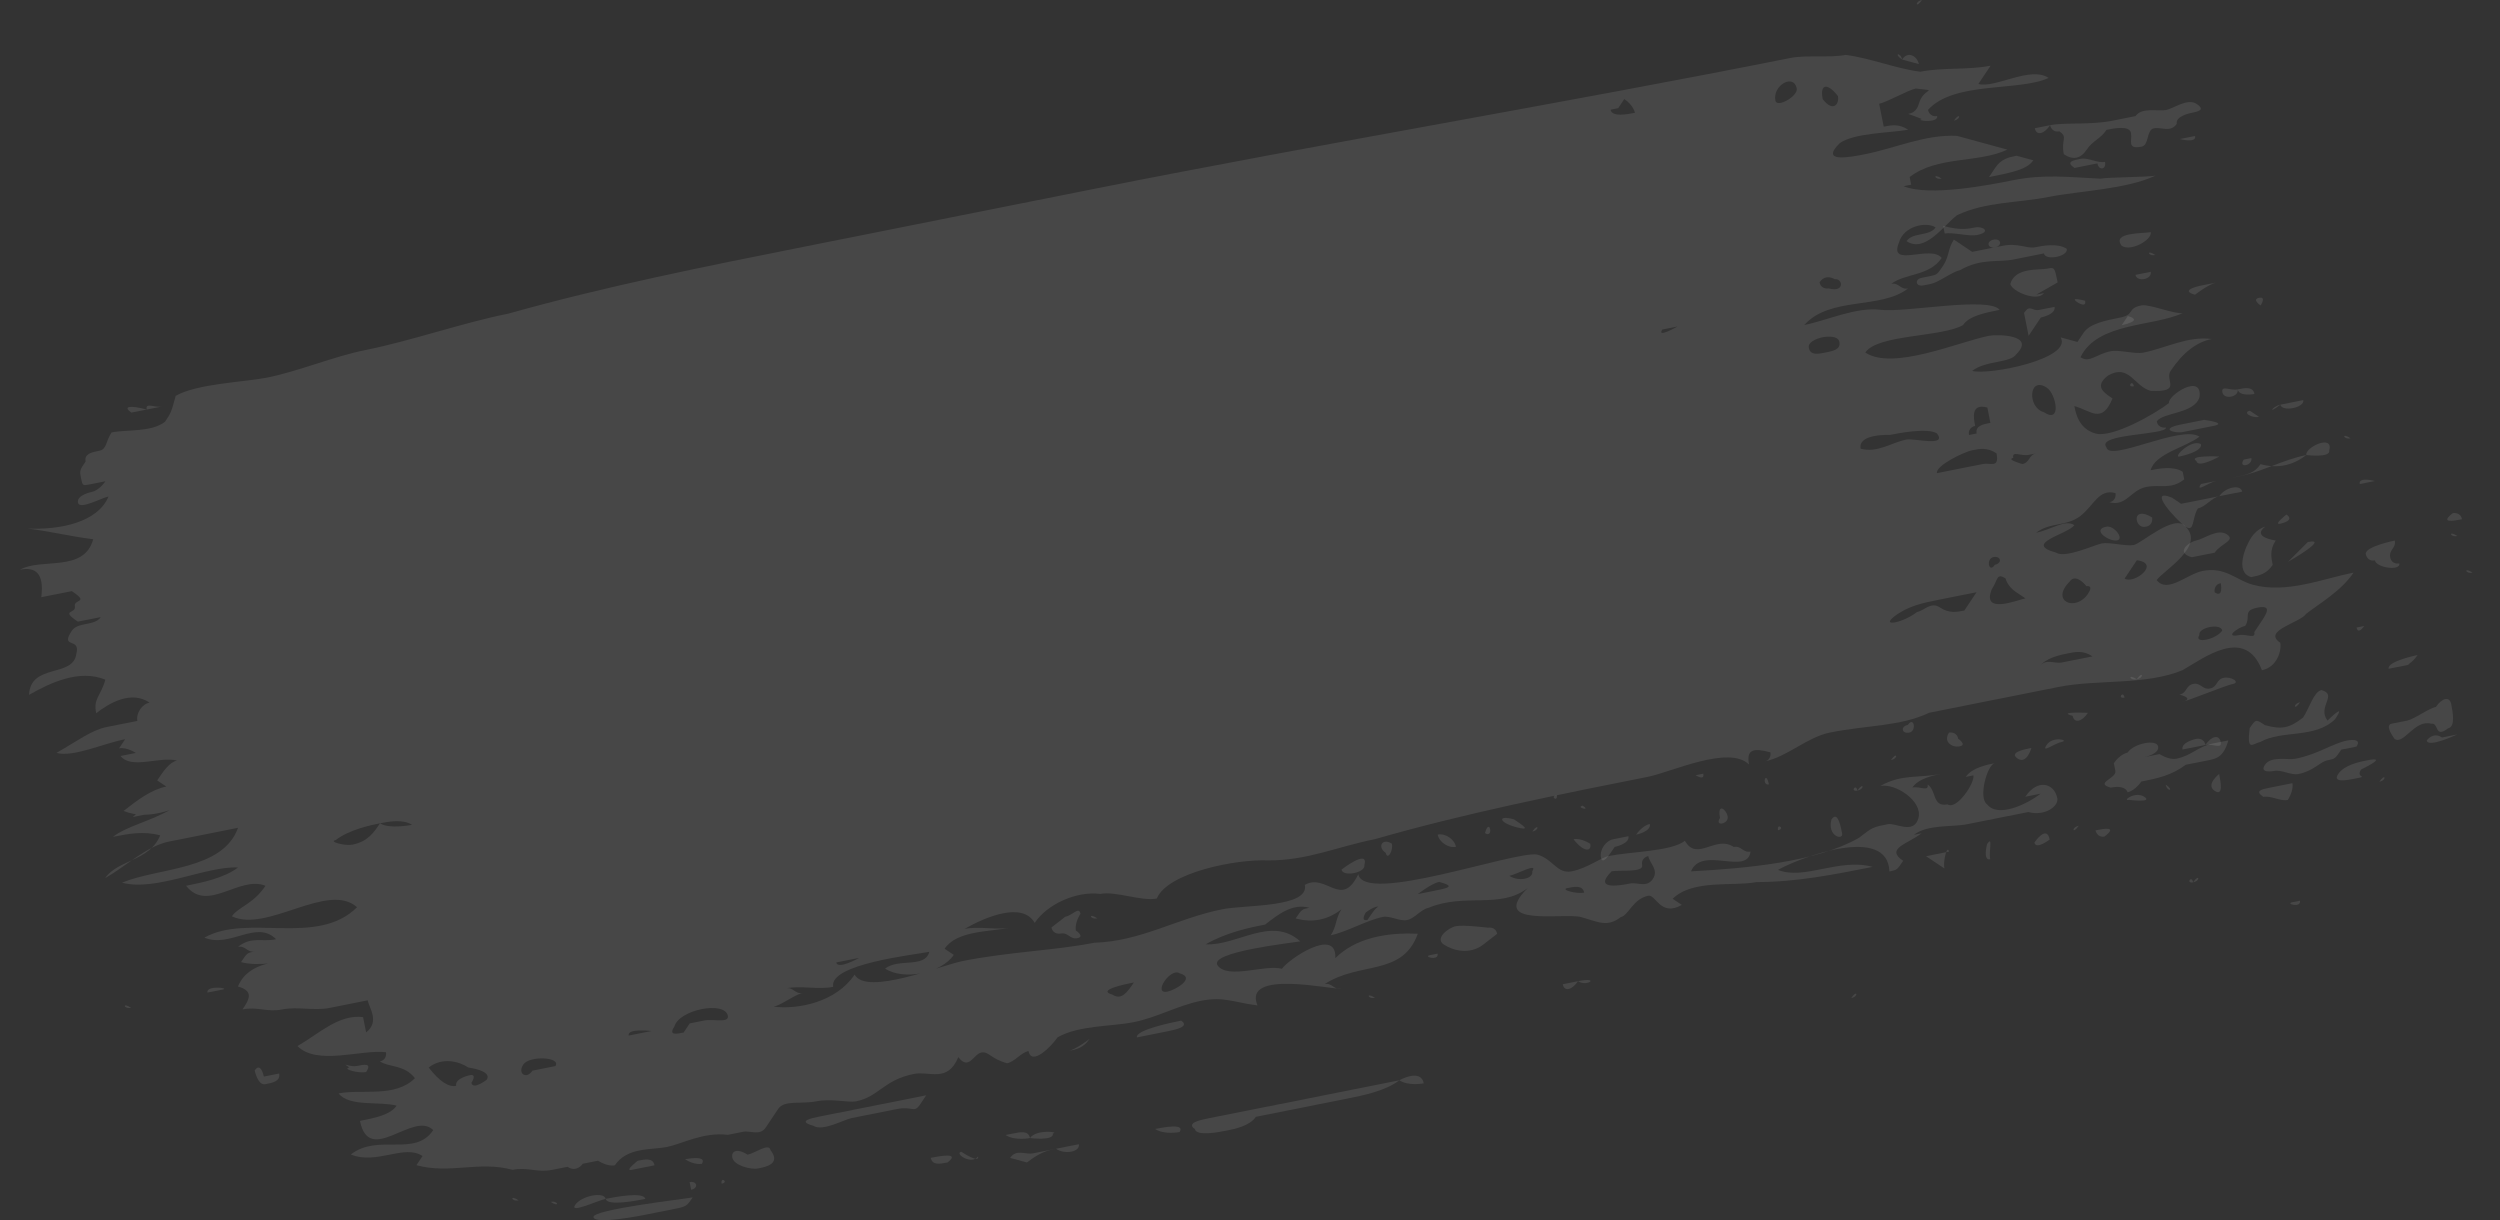 <?xml version="1.0" encoding="UTF-8"?> <svg xmlns="http://www.w3.org/2000/svg" width="2315" height="1130" viewBox="0 0 2315 1130" fill="none"><rect x="0" y="0" width="2315" height="1130" fill="#333333" stroke="none"/> <path d="M2289.64 530.286C2282.57 531.695 2281.16 524.628 2289.64 530.286V530.286Z" fill="white" fill-opacity="0.1"></path> <path d="M2315 657.483C2307.93 658.892 2307.93 658.892 2315 657.483V657.483Z" fill="white" fill-opacity="0.1"></path> <path d="M1705.8 771.619C1704.39 764.552 1701.57 750.418 1695.91 758.894C1691.67 774.438 1707.21 778.687 1705.8 771.619Z" fill="white" fill-opacity="0.1"></path> <path d="M584.875 1083.31C591.943 1081.9 599.01 1080.49 606.077 1079.08C604.668 1072.01 597.601 1073.42 590.533 1074.83C590.533 1074.83 577.808 1084.72 584.875 1083.31Z" fill="white" fill-opacity="0.1"></path> <path d="M2107.34 500.494C2107.34 500.494 2084.73 497.655 2097.45 487.769C2097.45 487.769 2090.39 489.178 2084.73 497.655C2079.07 506.131 2069.16 530.152 2084.71 534.4C2091.77 532.991 2098.84 531.582 2104.5 523.105C2103.09 516.038 2101.68 508.971 2107.34 500.494Z" fill="white" fill-opacity="0.1"></path> <path d="M2155.27 704.029C2162.34 702.62 2162.34 702.62 2168 694.144L2182.13 691.325C2187.79 682.849 2173.66 685.667 2173.66 685.667C2159.52 688.486 2146.8 698.371 2125.59 702.599C2118.53 704.008 2102.98 699.76 2097.33 708.236C2091.67 716.713 2105.8 713.894 2105.8 713.894C2112.87 712.485 2121.35 718.143 2128.41 716.734C2142.55 713.915 2148.21 705.439 2155.27 704.029Z" fill="white" fill-opacity="0.1"></path> <path d="M2062.11 494.817C2053.64 489.159 2040.91 499.045 2033.84 500.454C2026.78 501.863 2014.05 511.749 2029.59 515.998C2036.66 514.589 2050.8 511.77 2050.8 511.77C2056.45 503.294 2070.59 500.475 2062.11 494.817Z" fill="white" fill-opacity="0.1"></path> <path d="M2251.39 670.173C2258.46 668.764 2254.21 684.308 2266.94 674.422C2274 673.013 2271.18 658.878 2269.77 651.811C2268.37 644.744 2261.3 646.153 2255.64 654.63C2248.57 656.039 2235.85 665.925 2228.78 667.334L2214.65 670.152C2207.58 671.562 2217.46 684.287 2217.46 684.287C2225.94 689.945 2235.85 665.925 2251.39 670.173Z" fill="white" fill-opacity="0.1"></path> <path d="M1401.95 758.722C1386.41 754.473 1387.82 761.54 1403.36 765.789C1418.9 770.038 1410.43 764.38 1401.95 758.722Z" fill="white" fill-opacity="0.1"></path> <path d="M1348.23 784.136C1346.83 777.068 1338.35 771.41 1331.28 772.82C1332.69 779.887 1341.17 785.545 1348.23 784.136Z" fill="white" fill-opacity="0.1"></path> <path d="M1840.06 781.584C1840.06 781.584 1835.82 797.127 1842.88 795.718C1841.47 788.651 1845.72 773.107 1840.06 781.584Z" fill="white" fill-opacity="0.1"></path> <path d="M2190.72 513.261C2190.72 513.261 2192.12 520.329 2199.19 518.92C2200.6 525.987 2223.21 528.826 2221.8 521.759C2221.8 521.759 2214.74 523.168 2213.33 516.101C2211.92 509.034 2218.99 507.624 2217.58 500.557C2217.58 500.557 2189.31 506.194 2190.72 513.261Z" fill="white" fill-opacity="0.1"></path> <path d="M1472.6 781.375C1472.6 781.375 1464.13 775.717 1457.06 777.126C1466.94 789.851 1474.01 788.442 1472.6 781.375Z" fill="white" fill-opacity="0.1"></path> <path d="M692.294 1069.24C683.818 1063.58 676.75 1064.99 678.16 1072.06C679.569 1079.12 695.113 1083.37 702.18 1081.96C709.247 1080.55 723.382 1077.73 713.496 1065.01C712.087 1057.94 699.361 1067.83 692.294 1069.24Z" fill="white" fill-opacity="0.1"></path> <path d="M1882.82 148.451L1867.28 144.203C1860.21 145.612 1853.14 147.021 1847.49 155.498L1841.83 163.974C1863.03 159.747 1877.16 156.928 1882.82 148.451Z" fill="white" fill-opacity="0.1"></path> <path d="M2038.22 264.438C2038.22 264.438 2017.01 268.666 2032.56 272.915C2032.56 272.915 2045.28 263.029 2052.35 261.62C2045.28 263.029 2031.15 265.847 2038.22 264.438Z" fill="white" fill-opacity="0.1"></path> <path d="M2054.92 716.7C2054.92 716.7 2042.19 726.585 2050.67 732.243C2059.15 737.901 2056.33 723.767 2054.92 716.7Z" fill="white" fill-opacity="0.1"></path> <path d="M1924.87 764.68C1919.21 773.156 1917.81 766.089 1924.87 764.68C1931.94 763.271 1931.94 763.271 1924.87 764.68Z" fill="white" fill-opacity="0.1"></path> <path d="M1599.82 756.013C1598.41 748.946 1589.93 743.288 1592.75 757.423C1587.09 765.899 1601.23 763.081 1599.82 756.013Z" fill="white" fill-opacity="0.1"></path> <path d="M1986 149.933C1978.93 151.343 1978.93 151.343 1986 149.933C2000.13 147.115 1993.06 148.524 1986 149.933Z" fill="white" fill-opacity="0.1"></path> <path d="M2021.19 400.101C2028.25 398.692 2042.39 395.873 2049.45 394.464C2063.59 391.645 2040.98 388.806 2040.98 388.806C2033.91 390.215 2033.91 390.215 2033.91 390.215C2026.84 391.624 2026.84 391.624 2019.78 393.034C1998.57 397.261 2014.12 401.51 2021.19 400.101Z" fill="white" fill-opacity="0.1"></path> <path d="M2023.96 487.73C2032.44 493.388 2029.62 479.254 2035.28 470.777C2042.34 469.368 2048 460.891 2055.07 459.482L2076.27 455.254C2074.86 448.187 2060.73 451.006 2055.07 459.482C2048 460.891 2040.93 462.301 2033.87 463.71C2026.8 465.119 2026.8 465.119 2019.73 466.528L2011.26 460.87C1987.23 450.964 2015.48 482.072 2023.96 487.73Z" fill="white" fill-opacity="0.1"></path> <path d="M1646.45 768.765C1639.38 770.174 1639.38 770.174 1646.45 768.765C1645.04 761.698 1653.52 767.356 1646.45 768.765Z" fill="white" fill-opacity="0.1"></path> <path d="M206.214 916.326C213.281 914.917 190.67 912.078 192.079 919.145C185.012 920.554 199.147 917.736 206.214 916.326Z" fill="white" fill-opacity="0.1"></path> <path d="M1804.72 788.631L1783.52 792.859L1800.48 804.175C1799.07 797.108 1803.31 781.564 1804.72 788.631Z" fill="white" fill-opacity="0.1"></path> <path d="M560.842 1110.16C562.251 1117.23 590.52 1111.59 597.588 1110.18C596.178 1103.11 567.909 1108.75 560.842 1110.16C559.433 1103.09 538.231 1107.32 532.573 1115.8C526.915 1124.27 553.775 1111.57 560.842 1110.16Z" fill="white" fill-opacity="0.1"></path> <path d="M1766.64 671.31C1759.57 672.719 1760.98 679.787 1768.04 678.377C1775.11 676.968 1772.29 662.834 1766.64 671.31Z" fill="white" fill-opacity="0.1"></path> <path d="M2149.65 639.02C2142.58 640.429 2138.33 655.973 2132.68 664.45C2119.95 674.335 2112.88 675.745 2097.34 671.496C2088.86 665.838 2088.86 665.838 2083.2 674.314C2080.36 696.925 2086.02 688.449 2093.09 687.04C2112.88 675.745 2143.97 684.242 2162.35 665.88C2173.67 648.927 2155.29 667.289 2155.29 667.289C2145.4 654.564 2165.19 643.269 2149.65 639.02Z" fill="white" fill-opacity="0.1"></path> <path d="M1719.96 732.057C1725.62 723.58 1727.03 730.648 1719.96 732.057C1712.9 733.466 1718.56 724.989 1719.96 732.057Z" fill="white" fill-opacity="0.1"></path> <path d="M1978.65 629.038C1984.31 620.562 1985.72 627.629 1978.65 629.038C1971.59 630.447 1970.18 623.38 1978.65 629.038Z" fill="white" fill-opacity="0.1"></path> <path d="M1637.99 726.356C1630.92 727.765 1635.17 712.221 1637.99 726.356V726.356Z" fill="white" fill-opacity="0.1"></path> <path d="M2093.33 282.846C2093.33 282.846 2098.99 274.37 2091.92 275.779C2084.85 277.188 2093.33 282.846 2093.33 282.846Z" fill="white" fill-opacity="0.1"></path> <path d="M1052.75 960.627C1059.82 959.217 1066.89 957.808 1081.02 954.99C1088.09 953.58 1102.22 950.762 1093.75 945.104C1086.68 946.513 1051.34 953.559 1052.75 960.627Z" fill="white" fill-opacity="0.1"></path> <path d="M1838.7 701.025C1831.63 702.434 1831.63 702.434 1838.7 701.025V701.025Z" fill="white" fill-opacity="0.1"></path> <path d="M2042.22 689.839C2049.28 688.43 2057.76 694.088 2056.35 687.021C2054.94 679.954 2047.87 681.363 2042.22 689.839C2040.81 682.772 2033.74 684.181 2033.74 684.181C2033.74 684.181 2019.6 687 2021.01 694.067C2021.01 694.067 2028.08 692.658 2042.22 689.839Z" fill="white" fill-opacity="0.1"></path> <path d="M634.35 1073.45C642.826 1079.11 649.894 1077.7 649.894 1077.7C655.552 1069.22 634.35 1073.45 634.35 1073.45Z" fill="white" fill-opacity="0.1"></path> <path d="M1700.12 816.834C1694.46 825.31 1694.46 825.31 1700.12 816.834V816.834Z" fill="white" fill-opacity="0.1"></path> <path d="M1847.44 228.99C1854.51 227.581 1853.1 220.513 1846.03 221.923C1838.96 223.332 1840.37 230.399 1847.44 228.99Z" fill="white" fill-opacity="0.1"></path> <path d="M1949.25 149.9C1942.18 151.309 1933.7 145.651 1926.63 147.06C1919.57 148.469 1912.5 149.879 1920.98 155.537C1928.04 154.127 1935.11 152.718 1942.18 151.309C1943.59 158.376 1950.66 156.967 1949.25 149.9Z" fill="white" fill-opacity="0.1"></path> <path d="M1837.62 106.037C1830.56 107.447 1830.56 107.447 1837.62 106.037C1839.03 113.105 1839.03 113.105 1837.62 106.037Z" fill="white" fill-opacity="0.1"></path> <path d="M1008.94 962.014C1008.94 962.014 996.21 971.9 989.143 973.309C996.21 971.9 1003.28 970.491 1008.94 962.014Z" fill="white" fill-opacity="0.1"></path> <path d="M1069.66 1045.44C1078.14 1051.1 1092.27 1048.28 1092.27 1048.28C1097.93 1039.8 1076.73 1044.03 1069.66 1045.44Z" fill="white" fill-opacity="0.1"></path> <path d="M852.032 1022.7L857.69 1014.22C843.556 1017.04 829.421 1019.86 815.287 1022.68C794.085 1026.91 779.95 1029.72 758.748 1033.95C751.681 1035.36 737.546 1038.18 753.09 1042.43C761.567 1048.09 781.36 1036.79 788.427 1035.38C795.494 1033.97 795.494 1033.97 802.561 1032.56C809.629 1031.15 809.629 1031.15 816.696 1029.74C823.763 1028.34 823.763 1028.34 830.83 1026.93C844.965 1024.11 846.374 1031.17 852.032 1022.7Z" fill="white" fill-opacity="0.1"></path> <path d="M1905.42 188.033C1912.48 186.624 1912.48 186.624 1905.42 188.033V188.033Z" fill="white" fill-opacity="0.1"></path> <path d="M1295.82 1000.33C1288.75 1001.74 1274.61 1004.56 1267.55 1005.97C1260.48 1007.38 1253.41 1008.79 1239.28 1011.6C1225.14 1014.42 1203.94 1018.65 1182.74 1022.88C1161.54 1027.11 1140.34 1031.33 1119.13 1035.56C1112.07 1036.97 1097.93 1039.79 1106.41 1045.45C1107.82 1052.51 1129.02 1048.29 1136.09 1046.88C1143.15 1045.47 1157.29 1042.65 1162.95 1034.17C1170.01 1032.76 1177.08 1031.35 1191.22 1028.54C1212.42 1024.31 1226.55 1021.49 1247.75 1017.26C1261.89 1014.44 1283.09 1010.22 1295.82 1000.33C1304.29 1005.99 1318.43 1003.17 1318.43 1003.17C1315.61 989.035 1295.82 1000.33 1295.82 1000.33Z" fill="white" fill-opacity="0.1"></path> <path d="M1967.34 645.988C1960.27 647.397 1965.93 638.921 1967.34 645.988V645.988Z" fill="white" fill-opacity="0.1"></path> <path d="M2084.77 424.17L2077.7 425.579C2072.05 434.056 2086.18 431.237 2084.77 424.17Z" fill="white" fill-opacity="0.1"></path> <path d="M1761.33 55.108L1776.87 59.357C1775.46 52.29 1766.99 46.632 1761.33 55.108C1752.85 49.45 1759.92 48.041 1761.33 55.108Z" fill="white" fill-opacity="0.1"></path> <path d="M1889.8 294.027C1889.8 294.027 1903.94 291.208 1902.53 284.141L1888.39 286.959C1881.33 288.368 1879.92 281.301 1874.26 289.778L1878.49 310.98C1884.15 302.503 1889.8 294.027 1889.8 294.027Z" fill="white" fill-opacity="0.1"></path> <path d="M339.02 992.724C344.678 984.248 337.61 985.657 330.543 987.066C323.476 988.475 314.999 982.817 323.476 988.475C316.409 989.885 331.952 994.133 339.02 992.724Z" fill="white" fill-opacity="0.1"></path> <path d="M1465.56 746.044C1474.03 751.702 1458.49 747.454 1465.56 746.044V746.044Z" fill="white" fill-opacity="0.1"></path> <path d="M2083.38 380.351C2076.31 381.76 2084.79 387.418 2091.85 386.009L2083.38 380.351Z" fill="white" fill-opacity="0.1"></path> <path d="M288.156 958.776C295.223 957.367 295.223 957.367 288.156 958.776V958.776Z" fill="white" fill-opacity="0.1"></path> <path d="M2067.69 633.326C2074.75 631.917 2066.28 626.259 2059.21 627.668C2052.14 629.077 2053.55 636.145 2046.48 637.554C2039.42 638.963 2038.01 631.896 2030.94 633.305C2023.87 634.714 2025.28 641.782 2018.21 643.191C2033.76 647.44 2019.62 650.258 2019.62 650.258C2026.69 648.849 2060.62 634.735 2067.69 633.326Z" fill="white" fill-opacity="0.1"></path> <path d="M1375.09 771.429C1379.34 755.885 1383.57 777.087 1375.09 771.429V771.429Z" fill="white" fill-opacity="0.1"></path> <path d="M2261.28 682.906C2252.8 677.248 2247.15 685.725 2247.15 685.725C2248.55 692.792 2275.41 680.088 2275.41 680.088C2268.35 681.497 2268.35 681.497 2261.28 682.906Z" fill="white" fill-opacity="0.1"></path> <path d="M1461.22 908.568L1447.09 911.387C1448.5 918.454 1455.57 917.045 1461.22 908.568C1482.43 904.341 1469.7 914.226 1461.22 908.568Z" fill="white" fill-opacity="0.1"></path> <path d="M121.408 933.237C114.34 934.646 112.931 927.579 121.408 933.237V933.237Z" fill="white" fill-opacity="0.1"></path> <path d="M2189.31 506.195C2203.44 503.376 2210.51 501.966 2217.58 500.557C2217.58 500.557 2238.78 496.33 2231.71 497.739C2231.71 497.739 2217.58 500.558 2210.51 501.967C2203.44 503.376 2196.37 504.786 2189.31 506.195Z" fill="white" fill-opacity="0.1"></path> <path d="M641.401 1108.79C634.334 1110.2 548.117 1120.04 549.526 1127.11C550.935 1134.17 593.339 1125.72 600.406 1124.31C607.474 1122.9 614.541 1121.49 621.608 1120.08C635.743 1117.26 635.743 1117.26 641.401 1108.79Z" fill="white" fill-opacity="0.1"></path> <path d="M1883.87 780.194C1885.28 787.261 1898.01 777.375 1898.01 777.375C1895.19 763.241 1883.87 780.194 1883.87 780.194Z" fill="white" fill-opacity="0.1"></path> <path d="M1991.59 251.689L1977.45 254.507C1978.86 261.574 1992.99 258.756 1991.59 251.689Z" fill="white" fill-opacity="0.1"></path> <path d="M890.164 1066.54C883.097 1067.95 900.05 1079.26 905.708 1070.79C907.117 1077.85 890.164 1066.54 890.164 1066.54Z" fill="white" fill-opacity="0.1"></path> <path d="M2030.84 817.033C2036.5 808.556 2037.91 815.623 2030.84 817.033C2023.77 818.442 2029.43 809.965 2030.84 817.033Z" fill="white" fill-opacity="0.1"></path> <path d="M2185.1 448.244L2199.23 445.425C2199.23 445.425 2183.69 441.177 2185.1 448.244Z" fill="white" fill-opacity="0.1"></path> <path d="M1940.41 768.92C1940.41 768.92 1941.82 775.987 1948.88 774.578C1961.61 764.692 1947.48 767.51 1940.41 768.92Z" fill="white" fill-opacity="0.1"></path> <path d="M2115.87 395.92C2117.28 402.987 2117.28 402.987 2115.87 395.92V395.92Z" fill="white" fill-opacity="0.1"></path> <path d="M1913.87 230.452C1905.39 224.794 1891.25 227.613 1884.19 229.022C1877.12 230.431 1868.64 224.773 1854.51 227.592C1847.44 229.001 1833.31 231.819 1826.24 233.229L1809.29 221.912C1803.63 230.389 1805.04 237.456 1799.38 245.933C1793.72 254.409 1793.72 254.409 1786.65 255.819L1779.59 257.228C1772.52 258.637 1773.93 265.704 1781 264.295L1788.06 262.886C1795.13 261.477 1807.86 251.591 1814.92 250.182C1834.72 238.887 1850.26 243.135 1864.4 240.317C1871.46 238.908 1878.53 237.498 1892.66 234.68C1894.07 241.747 1915.28 237.519 1913.87 230.452Z" fill="white" fill-opacity="0.1"></path> <path d="M1898.39 115.951C1898.39 115.951 1870.12 121.588 1884.25 118.769C1885.66 125.837 1892.73 124.427 1898.39 115.951C1898.39 115.951 1899.8 123.018 1906.86 121.609C1915.34 127.267 1908.27 128.676 1911.09 142.811C1919.57 148.469 1926.64 147.059 1932.29 138.583C1937.95 130.106 1945.02 128.697 1950.68 120.221C1957.75 118.811 1971.88 115.993 1973.29 123.06C1974.7 130.127 1969.04 138.604 1983.17 135.785C1990.24 134.376 1987.42 120.242 1994.49 118.832C2001.56 117.423 2010.03 123.081 2015.69 114.605C2014.28 107.537 2028.42 104.719 2028.42 104.719C2035.49 103.31 2042.55 101.9 2034.08 96.242C2025.6 90.584 2012.87 100.47 2005.81 101.879C1998.74 103.288 1983.2 99.04 1977.54 107.516C1970.47 108.926 1963.4 110.335 1956.34 111.744C1935.13 115.972 1912.52 113.132 1898.39 115.951Z" fill="white" fill-opacity="0.1"></path> <path d="M1515.01 772.918C1515.01 772.918 1529.14 770.1 1527.73 763.033C1520.67 764.442 1515.01 772.918 1515.01 772.918Z" fill="white" fill-opacity="0.1"></path> <path d="M1377.87 859.055C1377.87 859.055 1355.26 856.215 1348.19 857.625C1341.12 859.034 1328.4 868.92 1336.87 874.578C1345.35 880.236 1360.89 884.484 1373.62 874.599L1386.34 864.713C1384.94 857.646 1377.87 859.055 1377.87 859.055Z" fill="white" fill-opacity="0.1"></path> <path d="M668.257 1096.08C666.848 1089.01 675.324 1094.67 668.257 1096.08V1096.08Z" fill="white" fill-opacity="0.1"></path> <path d="M1898.36 152.698C1891.3 154.107 1891.3 154.107 1898.36 152.698V152.698Z" fill="white" fill-opacity="0.1"></path> <path d="M288.117 1032.27C295.184 1030.86 295.184 1030.86 288.117 1032.27V1032.27Z" fill="white" fill-opacity="0.1"></path> <path d="M2238.71 606.567C2238.71 606.567 2210.45 612.204 2211.85 619.271C2211.85 619.271 2225.99 616.452 2233.06 615.043C2225.99 616.452 2233.06 615.043 2238.71 606.567Z" fill="white" fill-opacity="0.1"></path> <path d="M1324.15 884.466C1317.09 885.875 1332.63 890.124 1331.22 883.056C1345.35 880.238 1331.22 883.056 1324.15 884.466Z" fill="white" fill-opacity="0.1"></path> <path d="M2279.77 480.811C2278.36 473.743 2271.29 475.153 2271.29 475.153C2258.57 485.038 2272.7 482.22 2279.77 480.811Z" fill="white" fill-opacity="0.1"></path> <path d="M977.786 1063.76C970.719 1065.17 963.651 1066.58 956.584 1067.99C949.517 1069.4 941.04 1063.74 935.382 1072.21L950.926 1076.46C963.651 1066.58 970.719 1065.17 977.786 1063.76C986.262 1069.42 1000.4 1066.6 998.988 1059.53L977.786 1063.76Z" fill="white" fill-opacity="0.1"></path> <path d="M258.461 994.088C251.394 995.498 251.394 995.498 244.326 996.907C244.326 996.907 241.508 982.772 235.85 991.249C235.85 991.249 238.668 1005.38 245.736 1003.97C252.803 1002.56 259.87 1001.16 258.461 994.088Z" fill="white" fill-opacity="0.1"></path> <path d="M2018.51 128.739C2018.51 128.739 2034.05 132.988 2032.65 125.921C2032.65 125.921 2011.44 130.149 2018.51 128.739Z" fill="white" fill-opacity="0.1"></path> <path d="M2192.03 667.309C2184.97 668.719 2184.97 668.719 2192.03 667.309V667.309Z" fill="white" fill-opacity="0.1"></path> <path d="M2189.26 579.686L2182.19 581.096C2183.6 588.163 2189.26 579.686 2189.26 579.686Z" fill="white" fill-opacity="0.1"></path> <path d="M1751.07 703.806C1756.73 695.329 1758.14 702.397 1751.07 703.806V703.806Z" fill="white" fill-opacity="0.1"></path> <path d="M2275.53 496.358C2268.46 497.767 2267.05 490.7 2275.53 496.358V496.358Z" fill="white" fill-opacity="0.1"></path> <path d="M2300.89 623.555C2293.82 624.964 2293.82 624.964 2300.89 623.555V623.555Z" fill="white" fill-opacity="0.1"></path> <path d="M1971.52 740.685C1971.52 740.685 1994.13 743.525 1985.66 737.867C1977.18 732.209 1964.45 742.095 1971.52 740.685Z" fill="white" fill-opacity="0.1"></path> <path d="M1881.1 692.569C1874.03 693.978 1859.9 696.797 1868.38 702.455C1876.85 708.113 1881.1 692.569 1881.1 692.569Z" fill="white" fill-opacity="0.1"></path> <path d="M2063.36 795.855C2071.84 801.513 2071.84 801.513 2063.36 795.855V795.855Z" fill="white" fill-opacity="0.1"></path> <path d="M1288.87 781.271C1280.4 775.613 1274.74 784.089 1283.22 789.747C1284.63 796.814 1290.28 788.338 1288.87 781.271Z" fill="white" fill-opacity="0.1"></path> <path d="M861.891 1072.17C863.3 1079.24 870.367 1077.83 877.435 1076.42C890.16 1066.54 868.958 1070.77 861.891 1072.17Z" fill="white" fill-opacity="0.1"></path> <path d="M480.278 1111.53C473.211 1112.94 471.802 1105.87 480.278 1111.53V1111.53Z" fill="white" fill-opacity="0.1"></path> <path d="M2129.86 650.32C2124.21 658.797 2122.8 651.73 2129.86 650.32V650.32Z" fill="white" fill-opacity="0.1"></path> <path d="M2067.9 265.861C2066.49 258.793 2066.49 258.793 2067.9 265.861V265.861Z" fill="white" fill-opacity="0.1"></path> <path d="M2192.02 704.054C2184.95 705.464 2170.82 708.282 2165.16 716.759C2159.5 725.235 2173.64 722.417 2180.7 721.007C2194.84 718.189 2180.7 721.007 2186.36 712.531C2186.36 712.531 2213.22 699.827 2192.02 704.054Z" fill="white" fill-opacity="0.1"></path> <path d="M2049.28 688.433C2035.15 691.252 2029.49 699.728 2015.36 702.547C2008.29 703.956 1999.81 698.298 1999.81 698.298L1985.68 701.116C1985.68 701.116 1999.81 698.298 1998.4 691.231C1997 684.163 1975.79 688.391 1970.14 696.868C1970.14 696.868 1963.07 698.277 1957.41 706.753L1958.82 713.821C1960.23 720.888 1939.03 725.116 1954.57 729.364C1968.7 726.546 1970.11 733.613 1970.11 733.613C1977.18 732.204 1982.84 723.727 1982.84 723.727C1996.97 720.909 2011.11 718.09 2023.83 708.205C2030.9 706.795 2037.97 705.386 2045.04 703.977C2052.1 702.568 2059.17 701.158 2063.42 685.615C2056.35 687.024 2049.28 688.433 2049.28 688.433Z" fill="white" fill-opacity="0.1"></path> <path d="M1964.7 301.139C1964.7 301.139 1985.91 296.911 1970.36 292.662C1970.36 292.662 1959.05 309.615 1964.7 301.139Z" fill="white" fill-opacity="0.1"></path> <path d="M451.084 264.939C444.017 266.349 444.017 266.349 451.084 264.939V264.939Z" fill="white" fill-opacity="0.1"></path> <path d="M1798.01 165.372C1790.95 166.781 1789.54 159.714 1798.01 165.372V165.372Z" fill="white" fill-opacity="0.1"></path> <path d="M1691.69 737.695C1684.62 739.105 1684.62 739.105 1691.69 737.695V737.695Z" fill="white" fill-opacity="0.1"></path> <path d="M1909.36 686.935C1916.43 685.526 1900.89 681.277 1895.23 689.753C1889.57 698.23 1902.3 688.344 1909.36 686.935Z" fill="white" fill-opacity="0.1"></path> <path d="M1895.49 248.81C1888.42 250.219 1865.81 247.379 1861.56 262.923C1862.97 269.991 1886.99 279.897 1892.65 271.421C1892.65 271.421 1878.51 274.239 1885.58 272.83L1905.37 261.535C1902.55 247.4 1902.55 247.4 1895.49 248.81Z" fill="white" fill-opacity="0.1"></path> <path d="M1809.35 111.676C1815.01 103.199 1816.42 110.267 1809.35 111.676V111.676Z" fill="white" fill-opacity="0.1"></path> <path d="M1857.35 204.973C1850.29 206.382 1850.29 206.382 1857.35 204.973V204.973Z" fill="white" fill-opacity="0.1"></path> <path d="M2176.64 405.851C2169.57 407.261 2168.16 400.193 2176.64 405.851V405.851Z" fill="white" fill-opacity="0.1"></path> <path d="M6.87088e-05 692.917C7.067 691.508 7.067 691.508 6.87088e-05 692.917V692.917Z" fill="white" fill-opacity="0.1"></path> <path d="M1418.9 770.041C1424.56 761.565 1425.97 768.632 1418.9 770.041V770.041Z" fill="white" fill-opacity="0.1"></path> <path d="M1779.74 -0C1774.08 8.476 1772.67 1.409 1779.74 -0C1781.15 7.067 1781.15 7.067 1779.74 -0Z" fill="white" fill-opacity="0.1"></path> <path d="M170.872 923.372C177.939 921.963 177.939 921.963 170.872 923.372V923.372Z" fill="white" fill-opacity="0.1"></path> <path d="M2072.08 360.555C2065.02 361.964 2056.54 356.306 2057.95 363.373C2059.36 370.441 2073.49 367.622 2072.08 360.555C2073.49 367.622 2087.63 364.804 2087.63 364.804C2086.22 357.736 2079.15 359.146 2072.08 360.555Z" fill="white" fill-opacity="0.1"></path> <path d="M2111.58 484.944C2111.58 484.944 2125.72 482.126 2117.24 476.468C2117.24 476.468 2104.51 486.354 2111.58 484.944Z" fill="white" fill-opacity="0.1"></path> <path d="M2183.57 661.661C2190.63 660.251 2190.63 660.251 2183.57 661.661V661.661Z" fill="white" fill-opacity="0.1"></path> <path d="M2203.31 723.851C2208.97 715.374 2210.38 722.442 2203.31 723.851V723.851Z" fill="white" fill-opacity="0.1"></path> <path d="M1995.83 236.149C1988.77 237.558 1987.36 230.491 1995.83 236.149V236.149Z" fill="white" fill-opacity="0.1"></path> <path d="M1714.19 924.253C1719.85 915.777 1721.26 922.844 1714.19 924.253V924.253Z" fill="white" fill-opacity="0.1"></path> <path d="M2016.74 746.361C2009.67 747.77 2009.67 747.77 2016.74 746.361V746.361Z" fill="white" fill-opacity="0.1"></path> <path d="M121.724 382.053C128.791 380.644 135.858 379.235 135.858 379.235C142.926 377.826 149.993 376.416 157.06 375.007C157.06 375.007 178.262 370.779 185.329 369.37L171.195 372.189C164.127 373.598 157.06 375.007 149.993 376.416C142.926 377.826 134.449 372.168 135.858 379.235C120.314 374.986 113.247 376.395 121.724 382.053Z" fill="white" fill-opacity="0.1"></path> <path d="M2231.67 571.23C2224.6 572.64 2224.6 572.64 2231.67 571.23V571.23Z" fill="white" fill-opacity="0.1"></path> <path d="M1285.96 950.872C1293.02 949.463 1293.02 949.463 1285.96 950.872V950.872Z" fill="white" fill-opacity="0.1"></path> <path d="M2135.65 421.361C2114.45 425.589 2094.65 436.884 2073.45 441.112C2066.39 442.521 2038.12 448.158 2038.12 448.158C2032.46 456.635 2045.18 446.749 2052.25 445.34C2059.32 443.93 2059.32 443.93 2066.39 442.521C2080.52 439.703 2087.59 438.293 2093.25 429.817C2108.79 434.066 2122.92 431.247 2135.65 421.361C2135.65 421.361 2158.26 424.201 2156.85 417.134C2161.1 401.59 2134.24 414.294 2135.65 421.361Z" fill="white" fill-opacity="0.1"></path> <path d="M2011.42 166.894C2018.49 165.485 2018.49 165.485 2011.42 166.894V166.894Z" fill="white" fill-opacity="0.1"></path> <path d="M2049.49 320.98C2042.42 322.389 2042.42 322.389 2049.49 320.98V320.98Z" fill="white" fill-opacity="0.1"></path> <path d="M638.578 1094.66C638.578 1094.66 641.396 1108.79 639.987 1101.72C647.054 1100.31 645.645 1093.25 638.578 1094.66Z" fill="white" fill-opacity="0.1"></path> <path d="M2152.43 726.641C2145.36 728.05 2145.36 728.05 2152.43 726.641V726.641Z" fill="white" fill-opacity="0.1"></path> <path d="M953.765 1053.85C953.765 1053.85 976.376 1056.69 974.966 1049.62C982.034 1048.21 959.423 1045.37 953.765 1053.85C952.355 1046.78 945.288 1048.19 938.221 1049.6L931.153 1051.01C939.63 1056.67 953.765 1053.85 953.765 1053.85Z" fill="white" fill-opacity="0.1"></path> <path d="M1570.16 717.831C1570.16 717.831 1563.09 719.24 1556.02 720.649C1548.96 722.059 1563.09 719.24 1570.16 717.831C1570.16 717.831 1578.63 723.489 1577.23 716.422L1570.16 717.831Z" fill="white" fill-opacity="0.1"></path> <path d="M1933.41 660.091C1933.41 660.091 1903.73 658.661 1919.28 662.91C1920.68 669.977 1927.75 668.568 1933.41 660.091Z" fill="white" fill-opacity="0.1"></path> <path d="M1441.54 736.141C1442.95 743.208 1434.47 737.55 1441.54 736.141V736.141Z" fill="white" fill-opacity="0.1"></path> <path d="M1905.1 739.23C1902.28 725.095 1886.74 720.846 1875.42 737.799C1882.49 736.39 1882.49 736.39 1889.55 734.981C1876.83 744.867 1849.97 757.571 1840.08 744.846C1831.61 739.187 1840.1 708.1 1847.17 706.691C1840.1 708.1 1825.97 710.918 1820.31 719.395L1827.38 717.986C1828.79 725.053 1811.81 750.482 1803.34 744.824C1789.2 747.643 1793.45 732.099 1784.97 726.441C1786.38 733.508 1777.91 727.85 1770.84 729.26C1776.5 720.783 1790.63 717.965 1797.7 716.555C1776.5 720.783 1760.95 716.534 1741.16 727.829C1755.3 725.011 1780.73 741.985 1776.48 757.529C1772.23 773.073 1755.28 761.757 1748.21 763.166C1734.07 765.984 1734.07 765.984 1721.35 775.87C1681.76 798.46 1616.75 804.076 1565.87 806.874C1575.77 782.853 1618.16 811.143 1621 788.532C1613.93 789.942 1612.52 782.874 1605.45 784.283C1588.5 772.967 1571.53 798.397 1560.23 778.604C1547.51 788.49 1510.76 788.469 1489.56 792.697C1482.49 794.106 1469.76 803.992 1455.63 806.811C1441.5 809.629 1438.68 795.494 1423.13 791.246C1400.52 788.406 1263.4 837.793 1257.77 809.524C1242.2 842.021 1228.09 808.094 1208.3 819.389C1212.52 840.59 1153.17 837.73 1131.97 841.958C1089.56 850.413 1057.04 871.594 1013.23 872.982C977.894 880.028 934.081 881.417 891.677 889.872C870.475 894.1 802.621 922.327 791.326 902.534C774.352 927.964 739.015 935.01 716.404 932.171C723.471 930.762 736.197 920.876 743.264 919.466C736.197 920.876 734.787 913.808 727.72 915.218C741.855 912.399 757.399 916.648 771.533 913.829C767.305 892.628 846.455 884.193 860.589 881.375C856.341 896.918 832.32 887.012 819.595 896.897C836.548 908.213 871.885 901.167 883.201 884.214L874.724 878.556C886.04 861.603 915.719 863.033 936.92 858.805C922.786 861.624 907.242 857.375 893.107 860.194C912.9 848.899 946.827 834.785 958.122 854.578C969.438 837.625 996.298 824.92 1018.91 827.76C1033.04 824.941 1057.06 834.848 1071.2 832.03C1081.11 808.009 1144.71 795.326 1174.39 796.756C1211.14 796.777 1238 784.073 1273.33 777.027C1356.73 753.049 1441.54 736.138 1526.35 719.227C1547.55 714.999 1601.27 689.59 1619.63 707.974C1616.81 693.839 1623.88 692.43 1639.42 696.679C1639.42 696.679 1640.83 703.746 1633.76 705.155C1654.97 700.927 1673.35 682.565 1694.55 678.337C1729.89 671.291 1759.57 672.721 1786.43 660.017C1828.83 651.561 1864.17 644.515 1906.57 636.06C1941.91 629.013 1987.13 634.693 2021.06 620.579C2040.85 609.284 2079.02 579.627 2094.55 620.621C2108.68 617.803 2112.93 602.259 2111.52 595.191C2094.57 583.875 2129.9 576.829 2135.56 568.353C2148.29 558.467 2168.08 547.172 2179.4 530.219C2151.13 535.856 2117.2 549.969 2086.11 541.472C2070.57 537.223 2060.68 524.497 2039.48 528.725C2025.35 531.544 2006.96 549.906 1997.08 537.181C2002.74 528.704 2042.32 506.114 2023.96 487.73C2014.07 475.005 1982.96 503.254 1975.9 504.663C1968.83 506.072 1953.29 501.823 1946.22 503.232C1939.15 504.642 1912.29 517.346 1903.81 511.688C1872.73 503.19 1915.13 494.735 1920.79 486.258C1912.31 480.6 1899.59 490.486 1885.45 493.305C1898.18 483.419 1913.72 487.668 1926.45 477.782C1939.17 467.896 1943.42 452.352 1958.96 456.601C1958.96 456.601 1960.37 463.668 1953.31 465.077C1968.85 469.326 1973.1 453.782 1987.23 450.964C2001.37 448.145 2009.84 453.803 2022.57 443.918L2021.16 436.85C2012.68 431.192 1998.55 434.011 1991.48 435.42C1995.73 419.876 2024 414.239 2036.73 404.353C2019.77 393.037 1953.33 428.332 1950.51 414.197C1940.62 401.472 2007.05 402.923 2005.64 395.856C2005.64 395.856 1998.57 397.265 1997.16 390.198C2002.82 381.721 2032.5 383.152 2036.75 367.608C2039.59 344.997 2007.07 366.177 2008.48 373.245C1995.75 383.131 1956.17 405.721 1940.62 401.472C1925.08 397.223 1922.26 383.088 1920.85 376.021C1936.4 380.27 1946.28 392.995 1956.19 368.975C1947.71 363.317 1939.23 357.659 1951.96 347.773C1971.75 336.478 1975.98 357.68 1991.52 361.929C2021.2 363.359 2004.25 352.043 2009.91 343.566C2021.22 326.613 2033.95 316.728 2048.08 313.909C2025.47 311.069 2005.68 322.364 1984.48 326.592C1977.41 328.001 1961.87 323.753 1954.8 325.162C1940.67 327.98 1935.01 336.457 1926.53 330.799C1942.1 298.302 1994.39 302.572 2021.24 289.868C2014.18 291.277 1990.16 281.37 1983.09 282.779C1968.96 285.598 1977.43 291.256 1963.3 294.074C1949.16 296.893 1935.03 299.711 1929.37 308.188L1923.71 316.664L1908.17 312.416C1919.46 332.208 1841.72 347.71 1826.18 343.461C1838.9 333.575 1861.52 336.415 1867.17 327.938C1885.56 309.576 1848.81 309.555 1841.74 310.964C1813.48 316.601 1752.69 343.419 1727.26 326.445C1738.57 309.492 1797.93 312.352 1817.72 301.057C1823.38 292.581 1837.52 289.762 1851.65 286.944C1841.77 274.219 1764.02 289.72 1741.41 286.881C1718.8 284.041 1691.94 296.746 1670.74 300.973C1694.78 274.134 1741.41 286.881 1766.86 267.109C1759.8 268.518 1758.39 261.451 1751.32 262.86C1764.05 252.975 1786.66 255.814 1797.97 238.861C1788.09 226.136 1748.5 248.726 1758.41 224.705C1762.66 209.162 1783.86 204.934 1792.34 210.592C1786.68 219.068 1771.13 214.82 1765.48 223.296C1782.43 234.612 1799.4 209.183 1812.13 199.297C1838.99 186.592 1868.67 188.023 1896.94 182.386C1925.21 176.749 1969.02 175.361 1995.88 162.656C1988.81 164.065 1952.07 164.044 1945 165.454C1915.32 164.023 1892.71 161.184 1864.44 166.821C1843.24 171.049 1786.7 182.323 1762.68 172.416L1769.75 171.007L1768.34 163.939C1793.79 144.168 1831.94 151.256 1858.8 138.552C1843.26 134.303 1827.71 130.054 1812.17 125.805C1782.49 124.375 1755.63 137.079 1727.36 142.716C1713.23 145.535 1684.96 151.172 1703.34 132.81C1716.07 122.924 1752.81 122.945 1766.95 120.126C1758.47 114.468 1751.4 115.878 1744.34 117.287C1742.93 110.219 1741.52 103.152 1740.11 96.085C1747.18 94.676 1766.97 83.381 1774.04 81.971C1796.65 84.811 1781.1 80.562 1776.86 96.106C1772.61 111.65 1755.65 100.334 1779.67 110.241C1772.61 111.65 1795.22 114.489 1793.81 107.422C1786.74 108.831 1785.33 101.764 1785.33 101.764C1809.37 74.925 1870.14 84.853 1897 72.149C1880.05 60.833 1847.53 82.013 1831.98 77.765C1837.64 69.288 1837.64 69.288 1843.3 60.812C1822.1 65.039 1799.49 62.2 1778.29 66.427C1755.67 63.588 1731.65 53.681 1709.04 50.842C1694.91 53.66 1672.3 50.821 1658.16 53.639C1446.14 95.917 1225.65 132.536 1013.63 174.814C921.755 193.134 836.948 210.045 745.073 228.365C653.198 246.685 561.323 265.006 470.858 290.393C428.454 298.849 380.392 315.781 337.988 324.236C309.719 329.873 275.792 343.987 247.523 349.624C226.321 353.852 182.508 355.24 162.715 366.535C158.467 382.079 158.467 382.079 152.809 390.555C140.083 400.441 117.472 397.602 103.338 400.42C97.68 408.897 99.089 415.964 92.021 417.373C84.954 418.782 77.887 420.192 79.296 427.259C73.638 435.735 73.638 435.735 75.047 442.803C76.457 449.87 76.457 449.87 83.524 448.461L97.658 445.642C97.658 445.642 92 454.119 84.933 455.528C84.933 455.528 70.799 458.347 72.208 465.414C73.617 472.481 93.41 461.186 100.477 459.777C90.57 483.797 55.234 490.843 25.555 489.413C48.166 492.253 63.71 496.502 86.321 499.341C77.824 530.429 38.26 516.273 18.467 527.568C32.602 524.75 41.078 530.408 38.239 553.019C45.306 551.61 59.44 548.791 66.508 547.382C83.461 558.698 67.917 554.449 69.326 561.516C70.735 568.584 55.192 564.335 72.145 575.651L93.347 571.423C87.689 579.9 72.145 575.651 66.487 584.128C55.17 601.081 74.963 589.786 70.714 605.329C67.875 627.941 28.311 613.785 26.88 643.463C46.673 632.168 73.533 619.464 97.553 629.371C93.305 644.915 86.237 646.324 89.056 660.459C101.781 650.573 121.574 639.278 138.527 650.594C131.459 652.003 125.801 660.48 127.211 667.547C113.076 670.365 113.076 670.365 98.942 673.184C84.807 676.002 72.082 685.888 52.289 697.183C67.833 701.432 94.693 688.728 115.895 684.5L110.237 692.976C117.304 691.567 125.78 697.225 125.78 697.225C118.713 698.635 118.713 698.635 111.646 700.044C121.532 712.769 148.391 700.065 163.935 704.314C156.868 705.723 151.21 714.199 145.552 722.676L154.028 728.334C139.894 731.152 127.169 741.038 114.443 750.924C138.464 760.831 165.324 748.127 192.183 735.422C170.982 739.65 141.303 738.22 122.92 756.582C137.054 753.764 151.189 750.945 158.256 749.536C138.464 760.831 117.262 765.059 104.536 774.944C118.671 772.126 132.806 769.307 148.349 773.556C138.443 797.577 108.764 796.146 97.448 813.099C117.241 801.804 135.624 783.442 156.826 779.214C170.961 776.396 206.297 769.35 220.432 766.531C206.276 806.095 146.919 803.235 112.992 817.348C144.08 825.846 190.732 801.846 220.411 803.277C207.685 813.163 186.483 817.39 172.349 820.209C192.12 845.659 221.82 810.344 245.84 820.251C234.524 837.204 220.39 840.023 214.731 848.499C247.228 864.064 303.788 816.044 330.627 840.086C293.86 876.81 228.866 845.68 189.281 868.271C213.301 878.177 237.343 851.339 255.705 869.722C241.57 872.54 233.094 866.882 220.368 876.768C227.436 875.359 228.845 882.426 235.912 881.017C228.845 882.426 228.845 882.426 223.187 890.903C238.731 895.152 259.933 890.924 274.067 888.105C259.933 890.924 230.254 889.493 220.347 913.514C235.891 917.763 230.233 926.239 224.575 934.716C238.71 931.897 247.186 937.555 261.321 934.737C275.456 931.918 290.999 936.167 305.134 933.349C312.201 931.939 333.403 927.712 340.47 926.302C341.88 933.37 351.765 946.095 339.04 955.981C339.04 955.981 337.631 948.913 336.222 941.846C313.61 939.007 295.227 957.369 275.434 968.664C293.797 987.047 334.791 971.525 357.402 974.364C357.402 974.364 358.812 981.431 351.744 982.841C360.221 988.499 374.356 985.68 384.241 998.406C365.858 1016.77 334.77 1008.27 313.568 1012.5C323.454 1025.22 351.723 1019.59 367.267 1023.84C361.609 1032.31 347.475 1035.13 333.34 1037.95C341.795 1080.35 382.811 1028.08 401.173 1046.47C384.199 1071.9 350.293 1049.26 324.842 1069.04C348.863 1078.94 374.313 1059.17 391.267 1070.49L385.608 1078.96C416.696 1087.46 443.556 1074.76 474.644 1083.26C488.778 1080.44 497.255 1086.09 511.389 1083.28C518.457 1081.87 518.457 1081.87 525.524 1080.46C534.001 1086.12 539.659 1077.64 539.659 1077.64C546.726 1076.23 546.726 1076.23 553.793 1074.82C553.793 1074.82 562.27 1080.48 569.337 1079.07C580.653 1062.12 603.264 1064.96 617.399 1062.14C631.533 1059.32 651.326 1048.02 673.937 1050.86L688.072 1048.04C695.139 1046.64 703.616 1052.29 709.274 1043.82C714.932 1035.34 714.932 1035.34 720.59 1026.86C726.248 1018.39 741.792 1022.64 755.926 1019.82C770.061 1017 785.605 1021.25 792.672 1019.84C813.874 1015.61 818.123 1000.07 846.392 994.43C860.526 991.612 877.479 1002.93 887.386 978.907C897.272 991.633 901.521 976.089 908.588 974.68C915.655 973.27 917.065 980.338 932.608 984.587C939.676 983.177 945.334 974.701 952.401 973.291C955.22 987.426 973.603 969.064 979.261 960.587C999.054 949.292 1028.73 950.722 1049.93 946.495C1071.14 942.267 1090.93 930.972 1112.13 926.744C1133.33 922.516 1141.81 928.174 1164.42 931.014C1150.31 897.087 1235.09 916.921 1242.16 915.512C1235.09 916.921 1233.68 909.854 1226.62 911.263C1259.13 890.083 1298.7 904.238 1312.85 864.674C1283.18 863.244 1254.91 868.881 1236.52 887.243C1237.95 857.565 1192.71 888.631 1187.05 897.108C1171.51 892.859 1137.58 906.972 1127.7 894.247C1117.81 881.522 1196.96 873.087 1204.03 871.678C1177.19 847.637 1146.08 875.885 1116.4 874.455C1136.19 863.16 1157.39 858.932 1171.53 856.113C1184.25 846.227 1196.98 836.342 1212.52 840.59C1205.46 842 1205.46 842 1199.8 850.476C1215.34 854.725 1229.48 851.907 1242.2 842.021C1236.54 850.497 1237.95 857.565 1232.3 866.041C1246.43 863.223 1266.22 851.928 1280.36 849.109C1287.42 847.7 1295.9 853.358 1302.97 851.949C1310.04 850.539 1315.69 842.063 1322.76 840.654C1356.69 826.54 1389.19 842.105 1414.64 822.333C1377.87 859.058 1448.54 844.965 1464.09 849.214C1479.63 853.463 1488.11 859.121 1500.83 849.235C1507.9 847.826 1512.15 832.282 1526.28 829.464C1533.35 828.054 1537.58 849.256 1557.37 837.961L1548.89 832.303C1567.28 813.941 1605.43 821.029 1626.63 816.801C1663.38 816.822 1698.72 809.776 1734.05 802.73C1702.96 794.232 1670.45 815.413 1646.43 805.506C1666.22 794.211 1748.21 763.166 1749.6 806.979C1756.66 805.57 1756.66 805.57 1762.32 797.093C1745.37 785.777 1766.57 781.549 1779.3 771.663L1772.23 773.073C1784.95 763.187 1807.56 766.026 1821.7 763.208C1842.9 758.98 1864.1 754.752 1878.24 751.934C1893.78 756.183 1906.51 746.297 1905.1 739.23ZM1539.3 305.138C1546.37 303.729 1567.57 299.501 1567.57 299.501L1553.44 302.319C1553.44 302.319 1533.64 313.614 1539.3 305.138ZM1663.8 81.908C1665.21 88.975 1645.42 100.271 1644.01 93.203C1641.19 79.069 1660.98 67.774 1663.8 81.908ZM1895.42 359.047C1903.9 364.705 1909.54 392.974 1892.58 381.658C1877.04 377.409 1878.47 347.731 1895.42 359.047ZM2056.43 540.041C2056.43 540.041 2059.25 554.176 2050.78 548.518C2050.78 548.518 2049.37 541.451 2056.43 540.041ZM1687.69 312.289C1687.69 312.289 1701.83 309.471 1703.24 316.538C1704.65 323.605 1697.58 325.015 1690.51 326.424C1683.45 327.833 1676.38 329.242 1674.97 322.175C1673.56 315.108 1687.69 312.289 1687.69 312.289ZM1937.68 607.812C1930.61 609.221 1916.48 612.039 1909.41 613.449C1902.34 614.858 1893.87 609.2 1888.21 617.676C1893.87 609.2 1908 606.381 1915.07 604.972C1922.13 603.563 1929.2 602.154 1937.68 607.812C1941.93 592.268 1936.27 600.744 1937.68 607.812ZM1749.83 402.776C1756.89 401.367 1785.16 395.73 1793.64 401.388C1803.53 414.113 1772.44 405.615 1765.37 407.025C1751.24 409.843 1738.51 419.729 1722.97 415.48C1720.15 401.346 1749.83 402.776 1749.83 402.776ZM1840.29 377.388C1840.29 377.388 1841.7 384.456 1843.11 391.523C1836.04 392.932 1828.98 394.341 1830.39 401.409L1823.32 402.818C1821.91 395.751 1828.98 394.341 1828.98 394.341C1827.57 387.274 1824.75 373.14 1840.29 377.388ZM1753.97 570.961C1766.7 561.075 1780.83 558.256 1794.97 555.438C1802.03 554.029 1823.23 549.801 1830.3 548.392L1824.64 556.868C1818.99 565.345 1818.99 565.345 1818.99 565.345C1811.92 566.754 1804.85 568.163 1796.37 562.505C1787.9 556.847 1782.24 565.324 1775.17 566.733C1762.45 576.619 1741.25 580.846 1753.97 570.961ZM1826.14 416.953C1833.2 415.543 1840.27 414.134 1848.75 419.792C1851.57 433.927 1843.09 428.269 1836.02 429.678C1828.96 431.087 1828.96 431.087 1814.82 433.906L1793.62 438.133C1792.21 431.066 1819.07 418.362 1826.14 416.953ZM1916.52 538.548C1922.18 530.071 1932.06 542.797 1932.06 542.797C1932.06 542.797 1939.13 541.387 1933.47 549.864C1922.16 566.817 1898.14 556.91 1916.52 538.548ZM1800.62 546.961L1807.69 545.552C1814.76 544.143 1800.62 546.961 1800.62 546.961ZM1847.28 522.962C1841.62 531.439 1838.8 517.304 1845.87 515.895C1852.93 514.485 1854.34 521.553 1847.28 522.962ZM1844.44 545.573C1850.09 537.097 1848.69 530.029 1857.16 535.687C1857.16 535.687 1858.57 542.755 1867.05 548.413L1875.52 554.071C1868.46 555.48 1834.53 569.593 1844.44 545.573ZM1885.49 419.813C1878.43 421.222 1879.84 428.29 1872.77 429.699C1872.77 429.699 1857.22 425.45 1864.29 424.041C1862.88 416.974 1871.36 422.632 1878.43 421.222C1878.43 421.222 1892.56 418.404 1885.49 419.813ZM1699.03 258.591C1706.1 257.181 1708.92 271.316 1693.37 267.067C1693.37 267.067 1686.31 268.476 1684.9 261.409C1690.55 252.932 1699.03 258.591 1699.03 258.591ZM2036.62 588.082C2035.21 581.015 2056.41 576.787 2057.82 583.854C2052.16 592.331 2030.96 596.559 2036.62 588.082ZM2073.37 588.103C2059.23 590.922 2071.96 581.036 2079.02 579.627C2084.68 571.15 2076.21 565.492 2090.34 562.674C2104.47 559.855 2098.82 568.332 2093.16 576.808L2087.5 585.285C2088.91 592.352 2080.43 586.694 2073.37 588.103ZM1978.71 518.797C2001.33 521.637 1975.88 541.408 1967.4 535.75L1978.71 518.797ZM1978.76 445.306C1971.69 446.715 1971.69 446.715 1978.76 445.306V445.306ZM1653.79 289.657C1645.31 283.999 1646.72 291.066 1653.79 289.657V289.657ZM1757.02 180.892C1764.09 179.483 1764.09 179.483 1757.02 180.892V180.892ZM1734.41 178.053C1718.87 173.804 1727.34 179.462 1734.41 178.053C1740.07 169.576 1731.59 163.918 1734.41 178.053ZM1701.95 88.996C1703.36 96.064 1697.71 104.54 1687.82 91.815C1685 77.68 1692.07 76.271 1701.95 88.996ZM1513.98 104.435C1506.91 105.844 1492.78 108.663 1491.37 101.596L1498.43 100.186L1504.09 91.71C1512.57 97.368 1513.98 104.435 1513.98 104.435ZM795.575 886.991C795.575 886.991 775.782 898.286 774.373 891.218C774.373 891.218 788.507 888.4 795.575 886.991ZM66.466 620.873C73.533 619.464 73.533 619.464 66.466 620.873V620.873ZM589.193 957.537L582.125 958.947C580.716 951.879 603.327 954.719 603.327 954.719C603.327 954.719 596.26 956.128 589.193 957.537ZM422.438 932.002C429.506 930.593 429.506 930.593 422.438 932.002V932.002ZM484.593 985.743C490.251 977.267 519.929 978.697 514.271 987.174L493.069 991.401C487.411 999.878 478.935 994.22 484.593 985.743ZM385.672 968.727C378.604 970.136 378.604 970.136 385.672 968.727V968.727ZM674 940.626C675.41 947.694 659.866 943.445 652.798 944.854C645.731 946.263 645.731 946.263 638.664 947.673L633.006 956.149C625.939 957.558 618.871 958.968 624.529 950.491C628.778 934.947 671.182 926.492 674 940.626ZM351.871 762.366C358.938 760.957 373.072 758.139 381.549 763.797C381.549 763.797 360.347 768.024 351.871 762.366C346.213 770.843 340.555 779.319 326.42 782.138C319.353 783.547 303.809 779.298 310.876 777.889C323.601 768.003 344.803 763.776 351.871 762.366ZM396.967 988.52C395.557 981.452 395.557 981.452 396.967 988.52C409.692 978.634 425.236 982.883 433.712 988.541C433.712 988.541 456.323 991.38 450.665 999.857C450.665 999.857 437.94 1009.74 436.531 1002.68C436.531 1002.68 442.189 994.199 435.122 995.608C435.122 995.608 420.987 998.427 422.396 1005.49C415.329 1006.9 406.852 1001.25 396.967 988.52ZM1081.04 918.247C1066.91 921.065 1083.88 895.635 1092.36 901.293C1107.9 905.542 1088.11 916.837 1081.04 918.247ZM1049.96 909.749C1044.3 918.225 1038.64 926.702 1030.16 921.044C1014.62 916.795 1042.89 911.158 1049.96 909.749ZM1228.03 918.331C1235.09 916.921 1235.09 916.921 1228.03 918.331V918.331ZM1285.99 877.378C1293.06 875.969 1293.06 875.969 1285.99 877.378V877.378ZM1530.53 813.92C1524.87 822.396 1516.4 816.738 1509.33 818.148C1502.26 819.557 1473.99 825.194 1492.38 806.832C1499.44 805.422 1522.05 808.262 1520.65 801.195C1519.24 794.127 1526.3 792.718 1526.3 792.718C1527.71 799.785 1536.19 805.443 1530.53 813.92ZM1266.22 851.928C1259.16 853.337 1264.81 844.86 1264.81 844.86C1264.81 844.86 1277.54 834.975 1278.95 842.042C1277.54 834.975 1271.88 843.451 1266.22 851.928ZM1327.01 825.11L1312.88 827.928C1312.88 827.928 1325.6 818.042 1332.67 816.633C1348.21 820.882 1341.14 822.291 1327.01 825.11ZM1397.68 811.017C1404.75 809.608 1424.54 798.313 1418.88 806.789C1420.29 813.857 1406.16 816.675 1397.68 811.017ZM1451.38 822.354C1458.45 820.945 1465.52 819.536 1466.93 826.603C1459.86 828.012 1444.31 823.764 1451.38 822.354Z" fill="white" fill-opacity="0.1"></path> <path d="M1930.8 278.504C1930.8 278.504 1915.25 274.255 1923.73 279.913C1923.73 279.913 1932.21 285.571 1930.8 278.504Z" fill="white" fill-opacity="0.1"></path> <path d="M422.331 1115.73C429.398 1114.32 429.398 1114.32 422.331 1115.73V1115.73Z" fill="white" fill-opacity="0.1"></path> <path d="M1800.82 216.239C1807.88 214.83 1823.43 219.079 1830.49 217.669C1844.63 214.851 1836.15 209.193 1829.08 210.602C1822.02 212.011 1814.95 213.421 1799.41 209.172C1799.41 209.172 1799.41 209.172 1800.82 216.239Z" fill="white" fill-opacity="0.1"></path> <path d="M2005.45 726.565C2013.92 732.223 2006.85 733.632 2005.45 726.565V726.565Z" fill="white" fill-opacity="0.1"></path> <path d="M509.962 1112.95C517.029 1111.54 518.438 1118.6 509.962 1112.95V1112.95Z" fill="white" fill-opacity="0.1"></path> <path d="M2045.01 740.724C2052.08 739.314 2052.08 739.314 2045.01 740.724V740.724Z" fill="white" fill-opacity="0.1"></path> <path d="M2122.69 835.458C2115.63 836.867 2131.17 841.116 2129.76 834.048C2129.76 834.048 2129.76 834.048 2122.69 835.458Z" fill="white" fill-opacity="0.1"></path> <path d="M2127.1 525.953C2120.04 527.362 2120.04 527.362 2127.1 525.953V525.953Z" fill="white" fill-opacity="0.1"></path> <path d="M2111.64 374.714C2098.92 384.6 2104.58 376.123 2111.64 374.714C2113.05 381.781 2134.26 377.554 2132.85 370.486L2111.64 374.714Z" fill="white" fill-opacity="0.1"></path> <path d="M2137.02 501.928L2118.63 520.29C2118.63 520.29 2158.22 497.7 2137.02 501.928Z" fill="white" fill-opacity="0.1"></path> <path d="M2179.38 566.964C2172.31 568.373 2172.31 568.373 2179.38 566.964V566.964Z" fill="white" fill-opacity="0.1"></path> <path d="M1873.99 767.47C1881.06 766.061 1881.06 766.061 1873.99 767.47V767.47Z" fill="white" fill-opacity="0.1"></path> <path d="M1991.61 214.949C1984.55 216.358 1954.87 214.928 1964.75 227.653C1973.23 233.311 1993.02 222.016 1991.61 214.949Z" fill="white" fill-opacity="0.1"></path> <path d="M2055.08 422.735C2055.08 422.735 2025.41 421.304 2033.88 426.962C2035.29 434.03 2055.08 422.735 2055.08 422.735Z" fill="white" fill-opacity="0.1"></path> <path d="M1814.68 691.125C1821.74 689.716 1813.27 684.058 1813.27 684.058C1811.86 676.991 1804.79 678.4 1804.79 678.4C1799.13 686.877 1807.61 692.535 1814.68 691.125Z" fill="white" fill-opacity="0.1"></path> <path d="M1273.25 924.003C1266.18 925.413 1264.77 918.345 1273.25 924.003V924.003Z" fill="white" fill-opacity="0.1"></path> <path d="M2122.75 725.222C2115.68 726.631 2108.61 728.041 2101.55 729.45C2094.48 730.859 2087.41 732.268 2095.89 737.926C2102.96 736.517 2111.43 742.175 2118.5 740.766C2118.5 740.766 2124.16 732.289 2122.75 725.222Z" fill="white" fill-opacity="0.1"></path> <path d="M997.688 868.723C1004.76 867.313 996.279 861.655 996.279 861.655C994.87 854.588 1000.53 846.112 1000.53 846.112C999.119 839.044 993.461 847.521 986.393 848.93L973.668 858.816C975.077 865.883 982.145 864.474 982.145 864.474C989.212 863.065 990.621 870.132 997.688 868.723Z" fill="white" fill-opacity="0.1"></path> <path d="M1242.22 805.273C1243.63 812.341 1264.83 808.113 1263.42 801.046C1267.67 785.502 1242.22 805.273 1242.22 805.273Z" fill="white" fill-opacity="0.1"></path> <path d="M1016.07 850.372C1014.66 843.305 1014.66 843.305 1016.07 850.372C1009 851.781 1007.59 844.714 1016.07 850.372Z" fill="white" fill-opacity="0.1"></path> <path d="M1992.87 479.223C1984.39 473.565 1977.33 474.974 1978.73 482.041C1978.73 482.041 1980.14 489.109 1987.21 487.699C1994.28 486.29 1992.87 479.223 1992.87 479.223Z" fill="white" fill-opacity="0.1"></path> <path d="M1950.47 487.692C1936.33 490.511 1953.28 501.827 1960.35 500.418C1967.42 499.008 1957.53 486.283 1950.47 487.692Z" fill="white" fill-opacity="0.1"></path> <path d="M1915.13 494.725C1913.72 487.658 1913.72 487.658 1915.13 494.725V494.725Z" fill="white" fill-opacity="0.1"></path> <path d="M1991.46 472.166C1982.98 466.508 1982.98 466.508 1991.46 472.166V472.166Z" fill="white" fill-opacity="0.1"></path> <path d="M2018.35 422.71C2018.35 422.71 2039.55 418.482 2038.14 411.415C2029.66 405.757 2011.28 424.119 2018.35 422.71Z" fill="white" fill-opacity="0.1"></path> <path d="M1493.81 777.153C1486.74 778.562 1481.08 787.039 1482.49 794.106C1483.9 801.173 1489.56 792.697 1495.22 784.22C1495.22 784.22 1509.35 781.402 1507.94 774.334C1507.94 774.334 1500.88 775.744 1493.81 777.153Z" fill="white" fill-opacity="0.1"></path> <path d="M1975.98 357.669C1968.92 359.079 1974.57 350.602 1975.98 357.669V357.669Z" fill="white" fill-opacity="0.1"></path> </svg> 